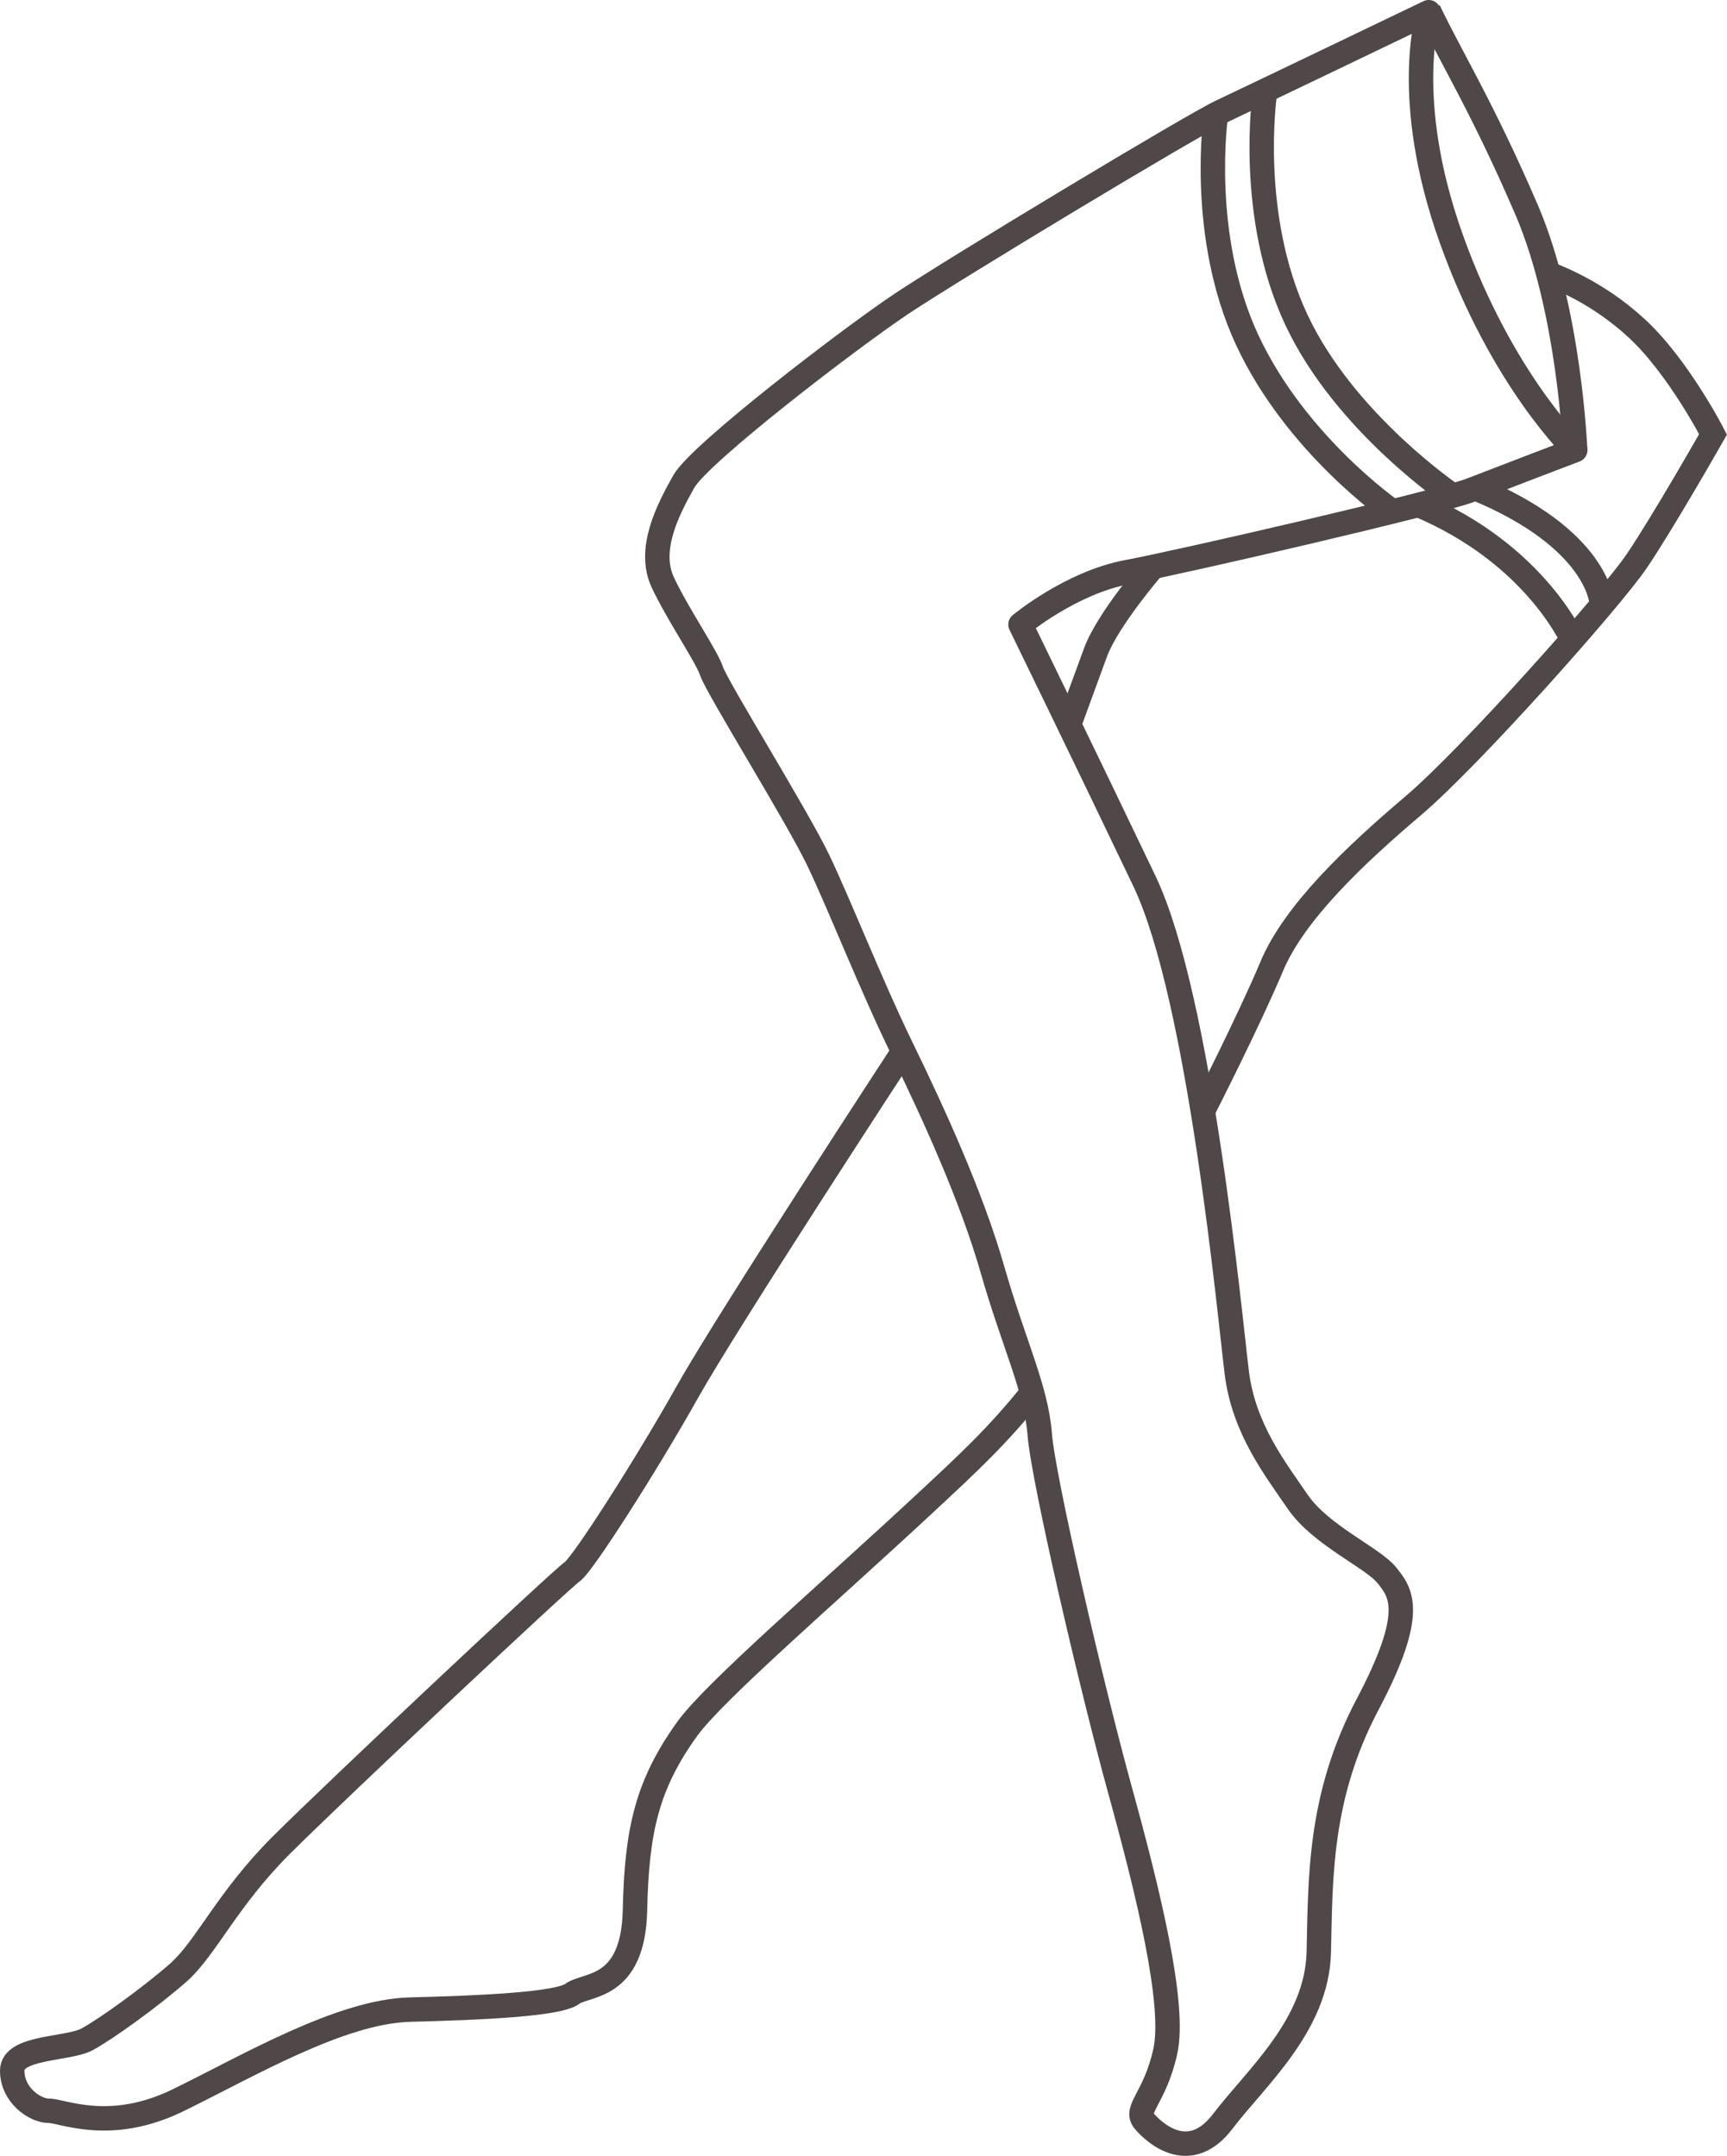 <?xml version="1.0" encoding="utf-8"?>
<!-- Generator: Adobe Illustrator 25.0.0, SVG Export Plug-In . SVG Version: 6.00 Build 0)  -->
<svg version="1.1" id="Calque_1" xmlns="http://www.w3.org/2000/svg" xmlns:xlink="http://www.w3.org/1999/xlink" x="0px" y="0px"
	 viewBox="0 0 495 618" style="enable-background:new 0 0 495 618;" xml:space="preserve">
<g>
	<path style="fill:none;stroke:#4F4748;stroke-width:7;stroke-linejoin:round;" d="M409.5,3.5c0,0-51,24.5-59.5,28.5
		s-76.5,45-91.5,55s-58,43-62.5,51s-10.5,19.5-6,29s12.5,21,14,25.5s24.5,41.5,30.5,54s15,35.5,24,54s20,42.5,26,63.5
		s12.5,34,13.5,47s15,73,23,102s16,61.5,13,75s-9,16.5-6,20s13,12.5,22.5,0s27-27.5,27.5-48.5s0-44.5,14-71s9.5-32,5.5-37
		s-19-11.5-25.5-21s-15.5-21-17.5-37S344,286,328,252.5S292.5,179,292.5,179s14.5-12,30.5-15s89.5-20,98.5-23.5s30-11.5,30-11.5
		s-21-20-35.5-60.5S409.5,3.5,409.5,3.5z"/>
	<path style="fill:none;stroke:#4F4748;stroke-width:7;" d="M451.5,129.5c0,0-1.5-40.5-14-69.5s-21.3-43-28-57 M362.5,27
		c0,0-5,34.5,9,64.5s45.5,51,45.5,51"/>
	<path style="fill:none;stroke:#4F4748;stroke-width:7;stroke-linecap:round;stroke-linejoin:round;" d="M348.5,33
		c0,0-5,34.5,9,64.5s41.5,49,41.5,49"/>
	<path style="fill:none;stroke:#4F4748;stroke-width:7;" d="M330.5,162.5c0,0-13,15-16.5,24.5s-7.5,20.5-7.5,20.5 M258.5,302
		c0,0-50,76.5-61.5,97s-30,49.5-33,51.5s-68,63-83.5,78.5S59,558.5,51,565.5s-20.5,16-26,19s-21.5,2-21.5,9S10,605,14,605
		s17.5,6.5,37-3s46.5-25.5,66.5-26s42.5-1.5,46.5-4.5s17.5-1,18-24s3.5-36,15-52c7.8-10.8,40.5-38.9,68-64.5
		c12.8-11.9,21-19.5,31-32 M345,318c0,0,13-25.5,19.5-41s24-32,40.5-46s56.5-59,64-70s22-36.5,22-36.5S481,105,469,94
		c-7.3-6.7-15.8-11.9-25-15.5 M451.5,185c0,0-10.5-26-45.5-40.5 M459,172.5c0,0-1-18-36-32.5"/>
</g>
</svg>

